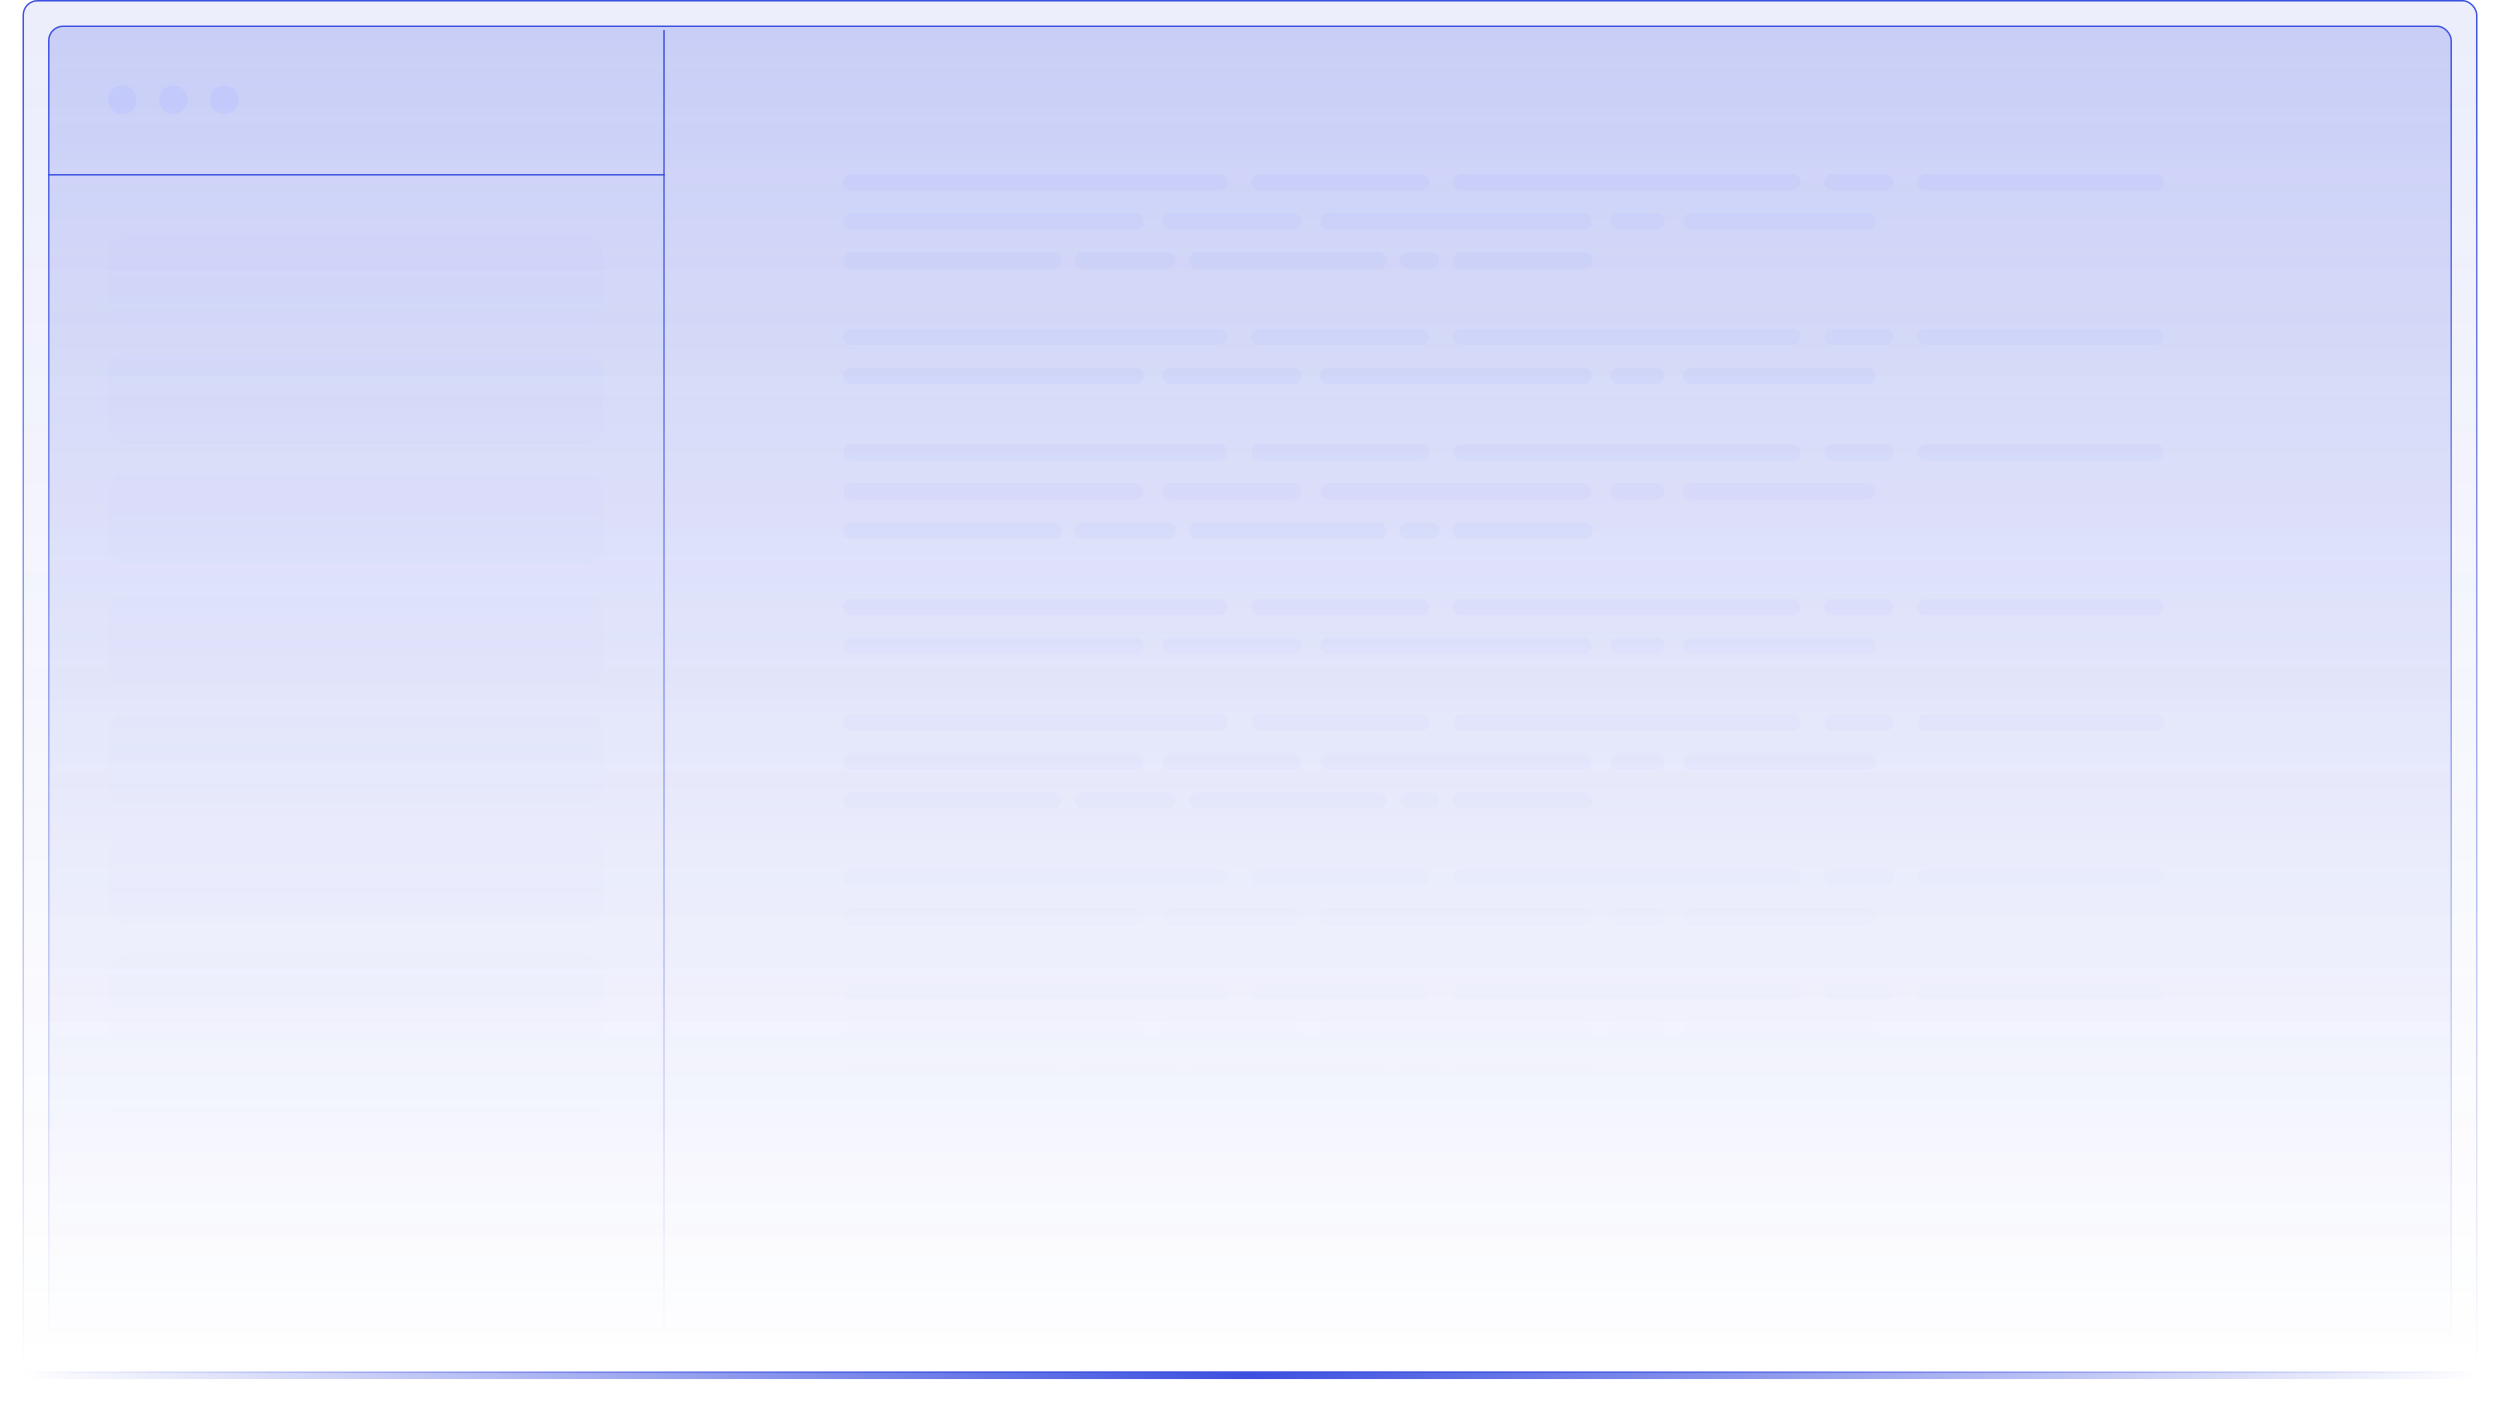 <svg width="1666" height="934" viewBox="0 0 1666 934" fill="none" xmlns="http://www.w3.org/2000/svg">
<rect x="15.5" y="0.5" width="1635" height="913" rx="9.5" fill="url(#paint0_linear_6_256)" stroke="url(#paint1_linear_6_256)"/>
<rect x="32.5" y="17.5" width="1601" height="879" rx="9.5" fill="url(#paint2_linear_6_256)" stroke="url(#paint3_linear_6_256)"/>
<line x1="442.5" y1="20" x2="442.5" y2="897" stroke="url(#paint4_linear_6_256)"/>
<line x1="443" y1="116.5" x2="32" y2="116.5" stroke="#3C50E0"/>
<circle cx="81.5" cy="66.5" r="9.5" fill="#BCC4FF" fill-opacity="0.5"/>
<circle cx="115.5" cy="66.5" r="9.5" fill="#BCC4FF" fill-opacity="0.5"/>
<circle cx="149.5" cy="66.5" r="9.5" fill="#BCC4FF" fill-opacity="0.5"/>
<path fill-rule="evenodd" clip-rule="evenodd" d="M84 156C77.373 156 72 161.373 72 168V204C72 210.627 77.373 216 84 216H390C396.627 216 402 210.627 402 204V168C402 161.373 396.627 156 390 156H84ZM84 236C77.373 236 72 241.373 72 248V284C72 290.627 77.373 296 84 296H390C396.627 296 402 290.627 402 284V248C402 241.373 396.627 236 390 236H84ZM72 328C72 321.373 77.373 316 84 316H390C396.627 316 402 321.373 402 328V364C402 370.627 396.627 376 390 376H84C77.373 376 72 370.627 72 364V328ZM84 396C77.373 396 72 401.373 72 408V444C72 450.627 77.373 456 84 456H390C396.627 456 402 450.627 402 444V408C402 401.373 396.627 396 390 396H84ZM72 488C72 481.373 77.373 476 84 476H390C396.627 476 402 481.373 402 488V524C402 530.627 396.627 536 390 536H84C77.373 536 72 530.627 72 524V488ZM84 556C77.373 556 72 561.373 72 568V604C72 610.627 77.373 616 84 616H390C396.627 616 402 610.627 402 604V568C402 561.373 396.627 556 390 556H84ZM72 648C72 641.373 77.373 636 84 636H390C396.627 636 402 641.373 402 648V684C402 690.627 396.627 696 390 696H84C77.373 696 72 690.627 72 684V648ZM84 716C77.373 716 72 721.373 72 728V764C72 770.627 77.373 776 84 776H390C396.627 776 402 770.627 402 764V728C402 721.373 396.627 716 390 716H84Z" fill="url(#paint5_linear_6_256)" fill-opacity="0.1"/>
<path fill-rule="evenodd" clip-rule="evenodd" d="M567.5 116C564.462 116 562 118.462 562 121.5C562 124.538 564.462 127 567.5 127H812.5C815.538 127 818 124.538 818 121.5C818 118.462 815.538 116 812.5 116H567.5ZM839.5 116C836.462 116 834 118.462 834 121.5C834 124.538 836.462 127 839.5 127H946.9C949.938 127 952.4 124.538 952.4 121.5C952.4 118.462 949.938 116 946.9 116H839.5ZM968.4 121.5C968.4 118.462 970.862 116 973.9 116H1194.37C1197.4 116 1199.87 118.462 1199.87 121.5C1199.87 124.538 1197.4 127 1194.37 127H973.9C970.862 127 968.4 124.538 968.4 121.5ZM1221.37 116C1218.33 116 1215.87 118.462 1215.87 121.5C1215.87 124.538 1218.33 127 1221.37 127H1256.23C1259.27 127 1261.73 124.538 1261.73 121.5C1261.73 118.462 1259.27 116 1256.23 116H1221.37ZM1277.73 121.5C1277.73 118.462 1280.2 116 1283.23 116H1436.5C1439.54 116 1442 118.462 1442 121.5C1442 124.538 1439.54 127 1436.5 127H1283.23C1280.2 127 1277.73 124.538 1277.73 121.5ZM567.5 142C564.462 142 562 144.462 562 147.5C562 150.538 564.462 153 567.5 153H756.645C759.683 153 762.145 150.538 762.145 147.5C762.145 144.462 759.683 142 756.645 142H567.5ZM774.655 147.5C774.655 144.462 777.117 142 780.155 142H861.722C864.759 142 867.222 144.462 867.222 147.5C867.222 150.538 864.759 153 861.722 153H780.155C777.117 153 774.655 150.538 774.655 147.5ZM885.231 142C882.193 142 879.731 144.462 879.731 147.5C879.731 150.538 882.193 153 885.231 153H1055.2C1058.23 153 1060.7 150.538 1060.7 147.5C1060.7 144.462 1058.23 142 1055.2 142H885.231ZM1073.21 147.5C1073.21 144.462 1075.67 142 1078.71 142H1103.56C1106.6 142 1109.06 144.462 1109.06 147.5C1109.06 150.538 1106.6 153 1103.56 153H1078.71C1075.67 153 1073.21 150.538 1073.21 147.5ZM1127.07 142C1124.04 142 1121.57 144.462 1121.57 147.5C1121.57 150.538 1124.04 153 1127.07 153H1244.5C1247.54 153 1250 150.538 1250 147.5C1250 144.462 1247.54 142 1244.5 142H1127.07ZM562 173.5C562 170.462 564.462 168 567.5 168H701.722C704.759 168 707.222 170.462 707.222 173.5C707.222 176.538 704.759 179 701.722 179H567.5C564.462 179 562 176.538 562 173.5ZM721.798 168C718.761 168 716.298 170.462 716.298 173.5C716.298 176.538 718.761 179 721.798 179H777.963C781.001 179 783.463 176.538 783.463 173.5C783.463 170.462 781.001 168 777.963 168H721.798ZM792.54 173.5C792.54 170.462 795.002 168 798.04 168H918.344C921.382 168 923.844 170.462 923.844 173.5C923.844 176.538 921.382 179 918.344 179H798.04C795.002 179 792.54 176.538 792.54 173.5ZM938.421 168C935.383 168 932.921 170.462 932.921 173.5C932.921 176.538 935.383 179 938.421 179H953.44C956.477 179 958.94 176.538 958.94 173.5C958.94 170.462 956.477 168 953.44 168H938.421ZM968.016 173.5C968.016 170.462 970.479 168 973.516 168H1055.7C1058.74 168 1061.2 170.462 1061.2 173.5C1061.2 176.538 1058.74 179 1055.7 179H973.516C970.479 179 968.016 176.538 968.016 173.5ZM567.5 296C564.462 296 562 298.462 562 301.5C562 304.538 564.462 307 567.5 307H812.5C815.538 307 818 304.538 818 301.5C818 298.462 815.538 296 812.5 296H567.5ZM834 301.5C834 298.462 836.462 296 839.5 296H946.9C949.938 296 952.4 298.462 952.4 301.5C952.4 304.538 949.938 307 946.9 307H839.5C836.462 307 834 304.538 834 301.5ZM973.9 296C970.862 296 968.4 298.462 968.4 301.5C968.4 304.538 970.862 307 973.9 307H1194.37C1197.4 307 1199.87 304.538 1199.87 301.5C1199.87 298.462 1197.4 296 1194.37 296H973.9ZM1215.87 301.5C1215.87 298.462 1218.33 296 1221.37 296H1256.23C1259.27 296 1261.73 298.462 1261.73 301.5C1261.73 304.538 1259.27 307 1256.23 307H1221.37C1218.33 307 1215.87 304.538 1215.87 301.5ZM1283.23 296C1280.2 296 1277.73 298.462 1277.73 301.5C1277.73 304.538 1280.2 307 1283.23 307H1436.5C1439.54 307 1442 304.538 1442 301.5C1442 298.462 1439.54 296 1436.5 296H1283.23ZM562 327.5C562 324.462 564.462 322 567.5 322H756.645C759.683 322 762.145 324.462 762.145 327.5C762.145 330.538 759.683 333 756.645 333H567.5C564.462 333 562 330.538 562 327.5ZM780.155 322C777.117 322 774.655 324.462 774.655 327.5C774.655 330.538 777.117 333 780.155 333H861.722C864.759 333 867.222 330.538 867.222 327.5C867.222 324.462 864.759 322 861.722 322H780.155ZM879.731 327.5C879.731 324.462 882.193 322 885.231 322H1055.2C1058.23 322 1060.7 324.462 1060.7 327.5C1060.7 330.538 1058.23 333 1055.2 333H885.231C882.193 333 879.731 330.538 879.731 327.5ZM1078.71 322C1075.67 322 1073.21 324.462 1073.21 327.5C1073.21 330.538 1075.67 333 1078.71 333H1103.56C1106.6 333 1109.06 330.538 1109.06 327.5C1109.06 324.462 1106.6 322 1103.56 322H1078.71ZM1121.57 327.5C1121.57 324.462 1124.04 322 1127.07 322H1244.5C1247.54 322 1250 324.462 1250 327.5C1250 330.538 1247.54 333 1244.5 333H1127.07C1124.04 333 1121.57 330.538 1121.57 327.5ZM567.5 348C564.462 348 562 350.462 562 353.5C562 356.538 564.462 359 567.5 359H701.722C704.759 359 707.222 356.538 707.222 353.5C707.222 350.462 704.759 348 701.722 348H567.5ZM716.298 353.5C716.298 350.462 718.761 348 721.798 348H777.963C781.001 348 783.463 350.462 783.463 353.5C783.463 356.538 781.001 359 777.963 359H721.798C718.761 359 716.298 356.538 716.298 353.5ZM798.04 348C795.002 348 792.54 350.462 792.54 353.5C792.54 356.538 795.002 359 798.04 359H918.344C921.382 359 923.844 356.538 923.844 353.5C923.844 350.462 921.382 348 918.344 348H798.04ZM932.921 353.5C932.921 350.462 935.383 348 938.421 348H953.44C956.477 348 958.94 350.462 958.94 353.5C958.94 356.538 956.477 359 953.44 359H938.421C935.383 359 932.921 356.538 932.921 353.5ZM973.516 348C970.479 348 968.016 350.462 968.016 353.5C968.016 356.538 970.479 359 973.516 359H1055.7C1058.74 359 1061.2 356.538 1061.2 353.5C1061.2 350.462 1058.74 348 1055.7 348H973.516ZM562 481.5C562 478.462 564.462 476 567.5 476H812.5C815.538 476 818 478.462 818 481.5C818 484.538 815.538 487 812.5 487H567.5C564.462 487 562 484.538 562 481.5ZM839.5 476C836.462 476 834 478.462 834 481.5C834 484.538 836.462 487 839.5 487H946.9C949.938 487 952.4 484.538 952.4 481.5C952.4 478.462 949.938 476 946.9 476H839.5ZM968.4 481.5C968.4 478.462 970.862 476 973.9 476H1194.37C1197.4 476 1199.87 478.462 1199.87 481.5C1199.87 484.538 1197.4 487 1194.37 487H973.9C970.862 487 968.4 484.538 968.4 481.5ZM1221.37 476C1218.33 476 1215.87 478.462 1215.87 481.5C1215.87 484.538 1218.33 487 1221.37 487H1256.23C1259.27 487 1261.73 484.538 1261.73 481.5C1261.73 478.462 1259.27 476 1256.23 476H1221.37ZM1277.73 481.5C1277.73 478.462 1280.2 476 1283.23 476H1436.5C1439.54 476 1442 478.462 1442 481.5C1442 484.538 1439.54 487 1436.5 487H1283.23C1280.2 487 1277.73 484.538 1277.73 481.5ZM567.5 502C564.462 502 562 504.462 562 507.5C562 510.538 564.462 513 567.5 513H756.645C759.683 513 762.145 510.538 762.145 507.5C762.145 504.462 759.683 502 756.645 502H567.5ZM774.655 507.5C774.655 504.462 777.117 502 780.155 502H861.722C864.759 502 867.222 504.462 867.222 507.5C867.222 510.538 864.759 513 861.722 513H780.155C777.117 513 774.655 510.538 774.655 507.5ZM885.231 502C882.193 502 879.731 504.462 879.731 507.5C879.731 510.538 882.193 513 885.231 513H1055.2C1058.23 513 1060.7 510.538 1060.7 507.5C1060.7 504.462 1058.23 502 1055.2 502H885.231ZM1073.21 507.5C1073.21 504.462 1075.67 502 1078.71 502H1103.56C1106.6 502 1109.06 504.462 1109.06 507.5C1109.06 510.538 1106.6 513 1103.56 513H1078.71C1075.67 513 1073.21 510.538 1073.21 507.5ZM1127.07 502C1124.04 502 1121.57 504.462 1121.57 507.5C1121.57 510.538 1124.04 513 1127.07 513H1244.5C1247.54 513 1250 510.538 1250 507.5C1250 504.462 1247.54 502 1244.5 502H1127.07ZM562 533.5C562 530.462 564.462 528 567.5 528H701.722C704.759 528 707.222 530.462 707.222 533.5C707.222 536.538 704.759 539 701.722 539H567.5C564.462 539 562 536.538 562 533.5ZM721.798 528C718.761 528 716.298 530.462 716.298 533.5C716.298 536.538 718.761 539 721.798 539H777.963C781.001 539 783.463 536.538 783.463 533.5C783.463 530.462 781.001 528 777.963 528H721.798ZM792.54 533.5C792.54 530.462 795.002 528 798.04 528H918.344C921.382 528 923.844 530.462 923.844 533.5C923.844 536.538 921.382 539 918.344 539H798.04C795.002 539 792.54 536.538 792.54 533.5ZM938.421 528C935.383 528 932.921 530.462 932.921 533.5C932.921 536.538 935.383 539 938.421 539H953.44C956.477 539 958.94 536.538 958.94 533.5C958.94 530.462 956.477 528 953.44 528H938.421ZM968.016 533.5C968.016 530.462 970.479 528 973.516 528H1055.7C1058.74 528 1061.2 530.462 1061.2 533.5C1061.2 536.538 1058.74 539 1055.7 539H973.516C970.479 539 968.016 536.538 968.016 533.5ZM567.5 656C564.462 656 562 658.462 562 661.5C562 664.538 564.462 667 567.5 667H812.5C815.538 667 818 664.538 818 661.5C818 658.462 815.538 656 812.5 656H567.5ZM834 661.5C834 658.462 836.462 656 839.5 656H946.9C949.938 656 952.4 658.462 952.4 661.5C952.4 664.538 949.938 667 946.9 667H839.5C836.462 667 834 664.538 834 661.5ZM973.9 656C970.862 656 968.4 658.462 968.4 661.5C968.4 664.538 970.862 667 973.9 667H1194.37C1197.4 667 1199.87 664.538 1199.87 661.5C1199.87 658.462 1197.4 656 1194.37 656H973.9ZM1215.87 661.5C1215.87 658.462 1218.33 656 1221.37 656H1256.23C1259.27 656 1261.73 658.462 1261.73 661.5C1261.73 664.538 1259.27 667 1256.23 667H1221.37C1218.33 667 1215.87 664.538 1215.87 661.5ZM1283.23 656C1280.2 656 1277.73 658.462 1277.73 661.5C1277.73 664.538 1280.2 667 1283.23 667H1436.5C1439.54 667 1442 664.538 1442 661.5C1442 658.462 1439.54 656 1436.5 656H1283.23ZM562 687.5C562 684.462 564.462 682 567.5 682H756.645C759.683 682 762.145 684.462 762.145 687.5C762.145 690.538 759.683 693 756.645 693H567.5C564.462 693 562 690.538 562 687.5ZM780.155 682C777.117 682 774.655 684.462 774.655 687.5C774.655 690.538 777.117 693 780.155 693H861.722C864.759 693 867.222 690.538 867.222 687.5C867.222 684.462 864.759 682 861.722 682H780.155ZM879.731 687.5C879.731 684.462 882.193 682 885.231 682H1055.2C1058.23 682 1060.7 684.462 1060.7 687.5C1060.7 690.538 1058.23 693 1055.2 693H885.231C882.193 693 879.731 690.538 879.731 687.5ZM1078.71 682C1075.67 682 1073.21 684.462 1073.21 687.5C1073.21 690.538 1075.67 693 1078.71 693H1103.56C1106.6 693 1109.06 690.538 1109.06 687.5C1109.06 684.462 1106.6 682 1103.56 682H1078.71ZM1121.57 687.5C1121.57 684.462 1124.04 682 1127.07 682H1244.5C1247.54 682 1250 684.462 1250 687.5C1250 690.538 1247.54 693 1244.5 693H1127.07C1124.04 693 1121.57 690.538 1121.57 687.5ZM567.5 708C564.462 708 562 710.462 562 713.5C562 716.538 564.462 719 567.5 719H701.722C704.759 719 707.222 716.538 707.222 713.5C707.222 710.462 704.759 708 701.722 708H567.5ZM716.298 713.5C716.298 710.462 718.761 708 721.798 708H777.963C781.001 708 783.463 710.462 783.463 713.5C783.463 716.538 781.001 719 777.963 719H721.798C718.761 719 716.298 716.538 716.298 713.5ZM798.04 708C795.002 708 792.54 710.462 792.54 713.5C792.54 716.538 795.002 719 798.04 719H918.344C921.382 719 923.844 716.538 923.844 713.5C923.844 710.462 921.382 708 918.344 708H798.04ZM932.921 713.5C932.921 710.462 935.383 708 938.421 708H953.44C956.477 708 958.94 710.462 958.94 713.5C958.94 716.538 956.477 719 953.44 719H938.421C935.383 719 932.921 716.538 932.921 713.5ZM973.516 708C970.479 708 968.016 710.462 968.016 713.5C968.016 716.538 970.479 719 973.516 719H1055.7C1058.74 719 1061.2 716.538 1061.2 713.5C1061.2 710.462 1058.74 708 1055.7 708H973.516ZM562 224.5C562 221.462 564.462 219 567.5 219H812.5C815.538 219 818 221.462 818 224.5C818 227.538 815.538 230 812.5 230H567.5C564.462 230 562 227.538 562 224.5ZM839.5 219C836.462 219 834 221.462 834 224.5C834 227.538 836.462 230 839.5 230H946.9C949.938 230 952.4 227.538 952.4 224.5C952.4 221.462 949.938 219 946.9 219H839.5ZM968.4 224.5C968.4 221.462 970.862 219 973.9 219H1194.37C1197.4 219 1199.87 221.462 1199.87 224.5C1199.87 227.538 1197.4 230 1194.37 230H973.9C970.862 230 968.4 227.538 968.4 224.5ZM1221.37 219C1218.33 219 1215.87 221.462 1215.87 224.5C1215.87 227.538 1218.33 230 1221.37 230H1256.23C1259.27 230 1261.73 227.538 1261.73 224.5C1261.73 221.462 1259.27 219 1256.23 219H1221.37ZM1277.73 224.5C1277.73 221.462 1280.2 219 1283.23 219H1436.5C1439.54 219 1442 221.462 1442 224.5C1442 227.538 1439.54 230 1436.5 230H1283.23C1280.2 230 1277.73 227.538 1277.73 224.5ZM567.5 245C564.462 245 562 247.462 562 250.5C562 253.538 564.462 256 567.5 256H756.645C759.683 256 762.145 253.538 762.145 250.5C762.145 247.462 759.683 245 756.645 245H567.5ZM774.655 250.5C774.655 247.462 777.117 245 780.155 245H861.722C864.759 245 867.222 247.462 867.222 250.5C867.222 253.538 864.759 256 861.722 256H780.155C777.117 256 774.655 253.538 774.655 250.5ZM885.231 245C882.193 245 879.731 247.462 879.731 250.5C879.731 253.538 882.193 256 885.231 256H1055.2C1058.23 256 1060.7 253.538 1060.7 250.5C1060.7 247.462 1058.23 245 1055.2 245H885.231ZM1073.21 250.5C1073.21 247.462 1075.67 245 1078.71 245H1103.56C1106.6 245 1109.06 247.462 1109.06 250.5C1109.06 253.538 1106.6 256 1103.56 256H1078.71C1075.67 256 1073.21 253.538 1073.21 250.5ZM1127.07 245C1124.04 245 1121.57 247.462 1121.57 250.5C1121.57 253.538 1124.04 256 1127.07 256H1244.5C1247.54 256 1250 253.538 1250 250.5C1250 247.462 1247.54 245 1244.5 245H1127.07ZM562 404.5C562 401.462 564.462 399 567.5 399H812.5C815.538 399 818 401.462 818 404.5C818 407.538 815.538 410 812.5 410H567.5C564.462 410 562 407.538 562 404.5ZM839.5 399C836.462 399 834 401.462 834 404.5C834 407.538 836.462 410 839.5 410H946.9C949.938 410 952.4 407.538 952.4 404.5C952.4 401.462 949.938 399 946.9 399H839.5ZM968.4 404.5C968.4 401.462 970.862 399 973.9 399H1194.37C1197.4 399 1199.87 401.462 1199.87 404.5C1199.87 407.538 1197.4 410 1194.37 410H973.9C970.862 410 968.4 407.538 968.4 404.5ZM1221.37 399C1218.33 399 1215.87 401.462 1215.87 404.5C1215.87 407.538 1218.33 410 1221.37 410H1256.23C1259.27 410 1261.73 407.538 1261.73 404.5C1261.73 401.462 1259.27 399 1256.23 399H1221.37ZM1277.73 404.5C1277.73 401.462 1280.2 399 1283.23 399H1436.5C1439.54 399 1442 401.462 1442 404.5C1442 407.538 1439.54 410 1436.5 410H1283.23C1280.2 410 1277.73 407.538 1277.73 404.5ZM567.5 425C564.462 425 562 427.462 562 430.5C562 433.538 564.462 436 567.5 436H756.645C759.683 436 762.145 433.538 762.145 430.5C762.145 427.462 759.683 425 756.645 425H567.5ZM774.655 430.5C774.655 427.462 777.117 425 780.155 425H861.722C864.759 425 867.222 427.462 867.222 430.5C867.222 433.538 864.759 436 861.722 436H780.155C777.117 436 774.655 433.538 774.655 430.5ZM885.231 425C882.193 425 879.731 427.462 879.731 430.5C879.731 433.538 882.193 436 885.231 436H1055.2C1058.23 436 1060.7 433.538 1060.7 430.5C1060.7 427.462 1058.23 425 1055.2 425H885.231ZM1073.21 430.5C1073.21 427.462 1075.67 425 1078.71 425H1103.56C1106.6 425 1109.06 427.462 1109.06 430.5C1109.06 433.538 1106.6 436 1103.56 436H1078.71C1075.67 436 1073.21 433.538 1073.21 430.5ZM1127.07 425C1124.04 425 1121.57 427.462 1121.57 430.5C1121.57 433.538 1124.04 436 1127.07 436H1244.5C1247.54 436 1250 433.538 1250 430.5C1250 427.462 1247.54 425 1244.5 425H1127.07ZM562 584.5C562 581.462 564.462 579 567.5 579H812.5C815.538 579 818 581.462 818 584.5C818 587.538 815.538 590 812.5 590H567.5C564.462 590 562 587.538 562 584.5ZM839.5 579C836.462 579 834 581.462 834 584.5C834 587.538 836.462 590 839.5 590H946.9C949.938 590 952.4 587.538 952.4 584.5C952.4 581.462 949.938 579 946.9 579H839.5ZM968.4 584.5C968.4 581.462 970.862 579 973.9 579H1194.37C1197.4 579 1199.87 581.462 1199.87 584.5C1199.87 587.538 1197.4 590 1194.37 590H973.9C970.862 590 968.4 587.538 968.4 584.5ZM1221.37 579C1218.33 579 1215.87 581.462 1215.87 584.5C1215.87 587.538 1218.33 590 1221.37 590H1256.23C1259.27 590 1261.73 587.538 1261.73 584.5C1261.73 581.462 1259.27 579 1256.23 579H1221.37ZM1277.73 584.5C1277.73 581.462 1280.2 579 1283.23 579H1436.5C1439.54 579 1442 581.462 1442 584.5C1442 587.538 1439.54 590 1436.5 590H1283.23C1280.2 590 1277.73 587.538 1277.73 584.5ZM567.5 605C564.462 605 562 607.462 562 610.5C562 613.538 564.462 616 567.5 616H756.645C759.683 616 762.145 613.538 762.145 610.5C762.145 607.462 759.683 605 756.645 605H567.5ZM774.655 610.5C774.655 607.462 777.117 605 780.155 605H861.722C864.759 605 867.222 607.462 867.222 610.5C867.222 613.538 864.759 616 861.722 616H780.155C777.117 616 774.655 613.538 774.655 610.5ZM885.231 605C882.193 605 879.731 607.462 879.731 610.5C879.731 613.538 882.193 616 885.231 616H1055.2C1058.23 616 1060.7 613.538 1060.7 610.5C1060.7 607.462 1058.23 605 1055.2 605H885.231ZM1073.21 610.5C1073.21 607.462 1075.67 605 1078.71 605H1103.56C1106.6 605 1109.06 607.462 1109.06 610.5C1109.06 613.538 1106.6 616 1103.56 616H1078.71C1075.67 616 1073.21 613.538 1073.21 610.5ZM1127.07 605C1124.04 605 1121.57 607.462 1121.57 610.5C1121.57 613.538 1124.04 616 1127.07 616H1244.5C1247.54 616 1250 613.538 1250 610.5C1250 607.462 1247.54 605 1244.5 605H1127.07Z" fill="url(#paint6_linear_6_256)" fill-opacity="0.2"/>
<line y1="-0.5" x2="1636" y2="-0.5" transform="matrix(1 -1.13286e-07 -6.7464e-08 -1 15 914)" stroke="url(#paint7_linear_6_256)"/>
<g filter="url(#filter0_f_6_256)">
<line y1="-2.5" x2="1636" y2="-2.5" transform="matrix(1 -1.13286e-07 -6.7464e-08 -1 15 914)" stroke="url(#paint8_linear_6_256)" stroke-width="5"/>
</g>
<defs>
<filter id="filter0_f_6_256" x="0" y="899" width="1666" height="35" filterUnits="userSpaceOnUse" color-interpolation-filters="sRGB">
<feFlood flood-opacity="0" result="BackgroundImageFix"/>
<feBlend mode="normal" in="SourceGraphic" in2="BackgroundImageFix" result="shape"/>
<feGaussianBlur stdDeviation="7.5" result="effect1_foregroundBlur_6_256"/>
</filter>
<linearGradient id="paint0_linear_6_256" x1="833" y1="0" x2="833" y2="914" gradientUnits="userSpaceOnUse">
<stop stop-color="#3C50E0" stop-opacity="0.1"/>
<stop offset="1" stop-color="#3C50E0" stop-opacity="0"/>
</linearGradient>
<linearGradient id="paint1_linear_6_256" x1="833" y1="0" x2="833" y2="914" gradientUnits="userSpaceOnUse">
<stop stop-color="#3C50E0"/>
<stop offset="1" stop-color="#3C50E0" stop-opacity="0"/>
</linearGradient>
<linearGradient id="paint2_linear_6_256" x1="833" y1="17" x2="833" y2="897" gradientUnits="userSpaceOnUse">
<stop stop-color="#3C50E0" stop-opacity="0.2"/>
<stop offset="1" stop-color="#3C50E0" stop-opacity="0"/>
</linearGradient>
<linearGradient id="paint3_linear_6_256" x1="833" y1="17" x2="833" y2="897" gradientUnits="userSpaceOnUse">
<stop stop-color="#3C50E0"/>
<stop offset="1" stop-color="#3C50E0" stop-opacity="0"/>
</linearGradient>
<linearGradient id="paint4_linear_6_256" x1="441.5" y1="20" x2="441.5" y2="897" gradientUnits="userSpaceOnUse">
<stop stop-color="#3C50E0"/>
<stop offset="1" stop-color="#3C50E0" stop-opacity="0"/>
</linearGradient>
<linearGradient id="paint5_linear_6_256" x1="237" y1="156" x2="237" y2="752.5" gradientUnits="userSpaceOnUse">
<stop stop-color="#C2CAFF"/>
<stop offset="1" stop-color="#C2CAFF" stop-opacity="0"/>
</linearGradient>
<linearGradient id="paint6_linear_6_256" x1="1002" y1="116" x2="1002" y2="719" gradientUnits="userSpaceOnUse">
<stop stop-color="#B2BBFF"/>
<stop offset="1" stop-color="#B2BBFF" stop-opacity="0"/>
</linearGradient>
<linearGradient id="paint7_linear_6_256" x1="0" y1="0.5" x2="1636" y2="0.5" gradientUnits="userSpaceOnUse">
<stop stop-color="#3C50E0" stop-opacity="0"/>
<stop offset="0.5" stop-color="#3C50E0"/>
<stop offset="1" stop-color="#3C50E0" stop-opacity="0"/>
</linearGradient>
<linearGradient id="paint8_linear_6_256" x1="0" y1="0.5" x2="1636" y2="0.5" gradientUnits="userSpaceOnUse">
<stop stop-color="#3C50E0" stop-opacity="0"/>
<stop offset="0.5" stop-color="#3C50E0"/>
<stop offset="1" stop-color="#3C50E0" stop-opacity="0"/>
</linearGradient>
</defs>
</svg>
